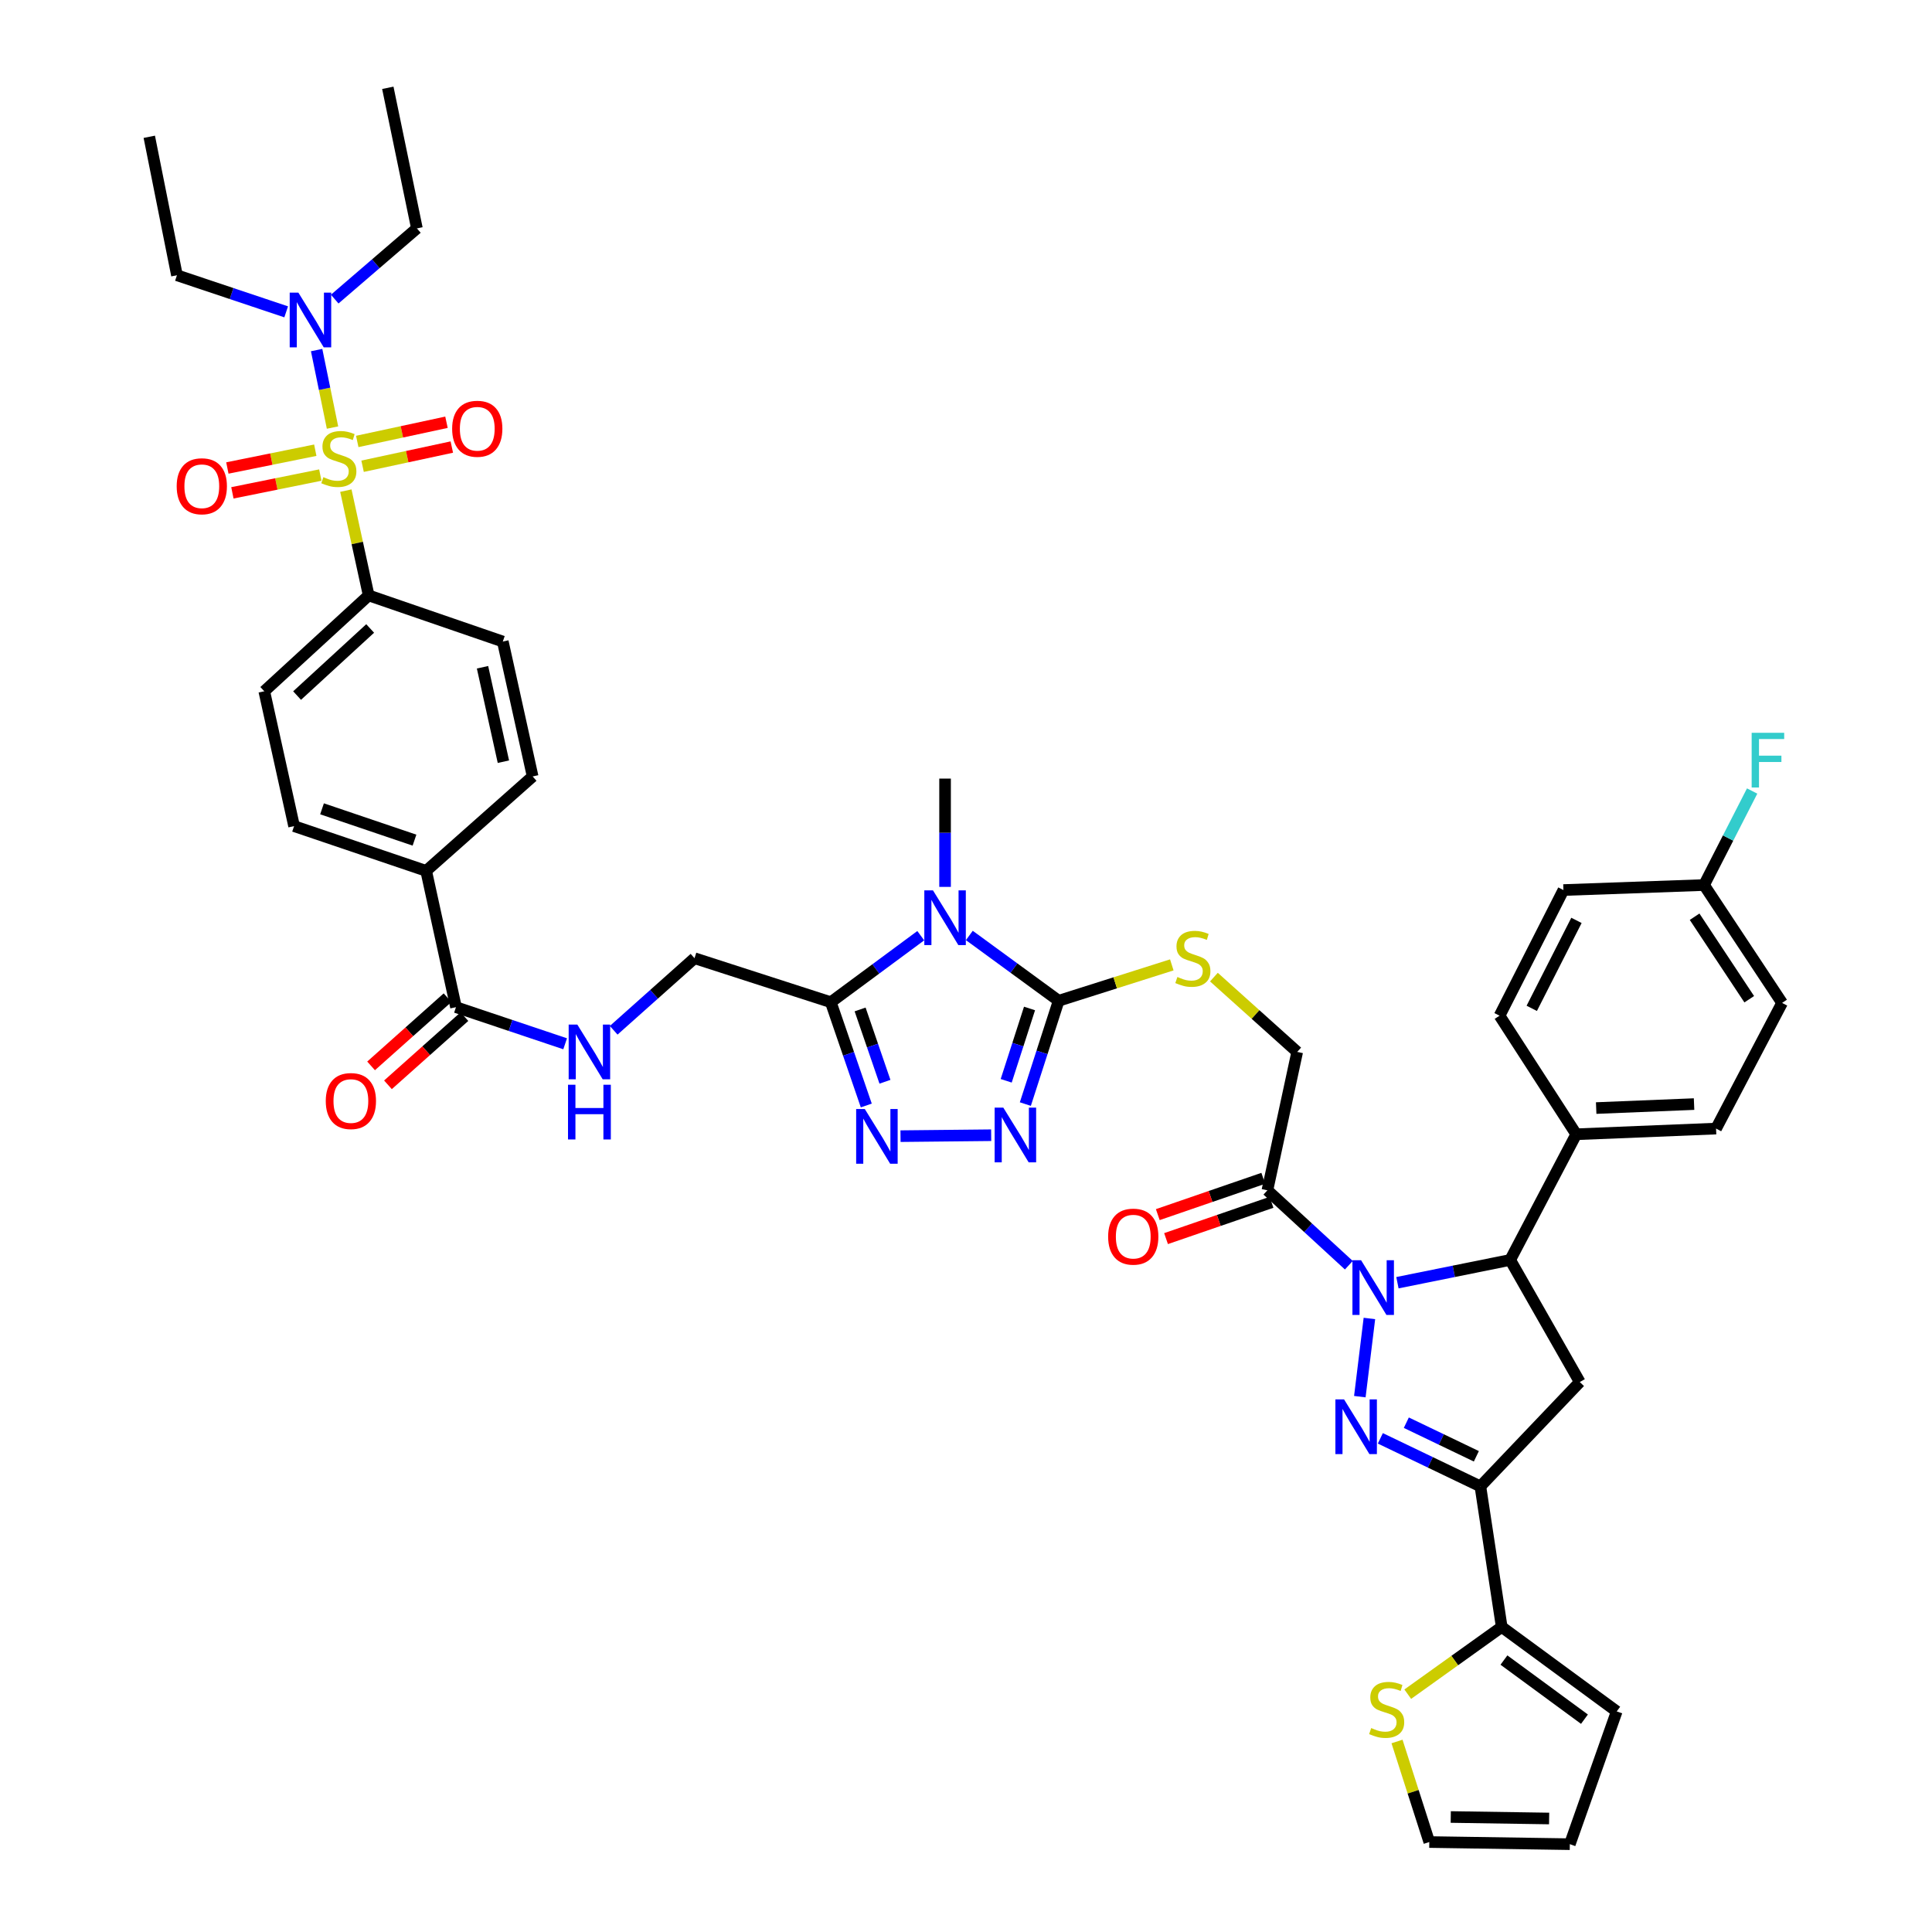 <?xml version='1.0' encoding='iso-8859-1'?>
<svg version='1.1' baseProfile='full'
              xmlns='http://www.w3.org/2000/svg'
                      xmlns:rdkit='http://www.rdkit.org/xml'
                      xmlns:xlink='http://www.w3.org/1999/xlink'
                  xml:space='preserve'
width='1000px' height='1000px' viewBox='0 0 1000 1000'>
<!-- END OF HEADER -->
<rect style='opacity:1.0;fill:#FFFFFF;stroke:none' width='1000' height='1000' x='0' y='0'> </rect>
<path class='bond-0' d='M 708.802,682.437 L 703.846,722.905' style='fill:none;fill-rule:evenodd;stroke:#0000FF;stroke-width:6px;stroke-linecap:butt;stroke-linejoin:miter;stroke-opacity:1' />
<path class='bond-8' d='M 723.306,663.929 L 752.488,658.037' style='fill:none;fill-rule:evenodd;stroke:#0000FF;stroke-width:6px;stroke-linecap:butt;stroke-linejoin:miter;stroke-opacity:1' />
<path class='bond-8' d='M 752.488,658.037 L 781.67,652.145' style='fill:none;fill-rule:evenodd;stroke:#000000;stroke-width:6px;stroke-linecap:butt;stroke-linejoin:miter;stroke-opacity:1' />
<path class='bond-10' d='M 698.158,654.875 L 677.08,635.49' style='fill:none;fill-rule:evenodd;stroke:#0000FF;stroke-width:6px;stroke-linecap:butt;stroke-linejoin:miter;stroke-opacity:1' />
<path class='bond-10' d='M 677.08,635.49 L 656.002,616.105' style='fill:none;fill-rule:evenodd;stroke:#000000;stroke-width:6px;stroke-linecap:butt;stroke-linejoin:miter;stroke-opacity:1' />
<path class='bond-3' d='M 714.462,744.488 L 740.353,756.916' style='fill:none;fill-rule:evenodd;stroke:#0000FF;stroke-width:6px;stroke-linecap:butt;stroke-linejoin:miter;stroke-opacity:1' />
<path class='bond-3' d='M 740.353,756.916 L 766.243,769.344' style='fill:none;fill-rule:evenodd;stroke:#000000;stroke-width:6px;stroke-linecap:butt;stroke-linejoin:miter;stroke-opacity:1' />
<path class='bond-3' d='M 727.911,736.38 L 746.034,745.08' style='fill:none;fill-rule:evenodd;stroke:#0000FF;stroke-width:6px;stroke-linecap:butt;stroke-linejoin:miter;stroke-opacity:1' />
<path class='bond-3' d='M 746.034,745.08 L 764.157,753.78' style='fill:none;fill-rule:evenodd;stroke:#000000;stroke-width:6px;stroke-linecap:butt;stroke-linejoin:miter;stroke-opacity:1' />
<path class='bond-1' d='M 179.015,253.951 L 184.918,281.067' style='fill:none;fill-rule:evenodd;stroke:#CCCC00;stroke-width:6px;stroke-linecap:butt;stroke-linejoin:miter;stroke-opacity:1' />
<path class='bond-1' d='M 184.918,281.067 L 190.822,308.183' style='fill:none;fill-rule:evenodd;stroke:#000000;stroke-width:6px;stroke-linecap:butt;stroke-linejoin:miter;stroke-opacity:1' />
<path class='bond-15' d='M 172.11,221.308 L 167.998,201.253' style='fill:none;fill-rule:evenodd;stroke:#CCCC00;stroke-width:6px;stroke-linecap:butt;stroke-linejoin:miter;stroke-opacity:1' />
<path class='bond-15' d='M 167.998,201.253 L 163.885,181.197' style='fill:none;fill-rule:evenodd;stroke:#0000FF;stroke-width:6px;stroke-linecap:butt;stroke-linejoin:miter;stroke-opacity:1' />
<path class='bond-18' d='M 163.19,233.025 L 140.437,237.628' style='fill:none;fill-rule:evenodd;stroke:#CCCC00;stroke-width:6px;stroke-linecap:butt;stroke-linejoin:miter;stroke-opacity:1' />
<path class='bond-18' d='M 140.437,237.628 L 117.684,242.23' style='fill:none;fill-rule:evenodd;stroke:#FF0000;stroke-width:6px;stroke-linecap:butt;stroke-linejoin:miter;stroke-opacity:1' />
<path class='bond-18' d='M 165.793,245.894 L 143.04,250.496' style='fill:none;fill-rule:evenodd;stroke:#CCCC00;stroke-width:6px;stroke-linecap:butt;stroke-linejoin:miter;stroke-opacity:1' />
<path class='bond-18' d='M 143.04,250.496 L 120.287,255.099' style='fill:none;fill-rule:evenodd;stroke:#FF0000;stroke-width:6px;stroke-linecap:butt;stroke-linejoin:miter;stroke-opacity:1' />
<path class='bond-19' d='M 187.673,241.327 L 210.765,236.36' style='fill:none;fill-rule:evenodd;stroke:#CCCC00;stroke-width:6px;stroke-linecap:butt;stroke-linejoin:miter;stroke-opacity:1' />
<path class='bond-19' d='M 210.765,236.36 L 233.856,231.393' style='fill:none;fill-rule:evenodd;stroke:#FF0000;stroke-width:6px;stroke-linecap:butt;stroke-linejoin:miter;stroke-opacity:1' />
<path class='bond-19' d='M 184.912,228.492 L 208.004,223.524' style='fill:none;fill-rule:evenodd;stroke:#CCCC00;stroke-width:6px;stroke-linecap:butt;stroke-linejoin:miter;stroke-opacity:1' />
<path class='bond-19' d='M 208.004,223.524 L 231.095,218.557' style='fill:none;fill-rule:evenodd;stroke:#FF0000;stroke-width:6px;stroke-linecap:butt;stroke-linejoin:miter;stroke-opacity:1' />
<path class='bond-2' d='M 501.728,484.193 L 524.846,501.094' style='fill:none;fill-rule:evenodd;stroke:#0000FF;stroke-width:6px;stroke-linecap:butt;stroke-linejoin:miter;stroke-opacity:1' />
<path class='bond-2' d='M 524.846,501.094 L 547.964,517.994' style='fill:none;fill-rule:evenodd;stroke:#000000;stroke-width:6px;stroke-linecap:butt;stroke-linejoin:miter;stroke-opacity:1' />
<path class='bond-5' d='M 476.588,484.31 L 453.304,501.524' style='fill:none;fill-rule:evenodd;stroke:#0000FF;stroke-width:6px;stroke-linecap:butt;stroke-linejoin:miter;stroke-opacity:1' />
<path class='bond-5' d='M 453.304,501.524 L 430.02,518.738' style='fill:none;fill-rule:evenodd;stroke:#000000;stroke-width:6px;stroke-linecap:butt;stroke-linejoin:miter;stroke-opacity:1' />
<path class='bond-35' d='M 489.167,459.051 L 489.167,431.024' style='fill:none;fill-rule:evenodd;stroke:#0000FF;stroke-width:6px;stroke-linecap:butt;stroke-linejoin:miter;stroke-opacity:1' />
<path class='bond-35' d='M 489.167,431.024 L 489.167,402.998' style='fill:none;fill-rule:evenodd;stroke:#000000;stroke-width:6px;stroke-linecap:butt;stroke-linejoin:miter;stroke-opacity:1' />
<path class='bond-11' d='M 766.243,769.344 L 777.279,842.102' style='fill:none;fill-rule:evenodd;stroke:#000000;stroke-width:6px;stroke-linecap:butt;stroke-linejoin:miter;stroke-opacity:1' />
<path class='bond-44' d='M 766.243,769.344 L 817.694,715.34' style='fill:none;fill-rule:evenodd;stroke:#000000;stroke-width:6px;stroke-linecap:butt;stroke-linejoin:miter;stroke-opacity:1' />
<path class='bond-4' d='M 547.964,517.994 L 577.243,508.709' style='fill:none;fill-rule:evenodd;stroke:#000000;stroke-width:6px;stroke-linecap:butt;stroke-linejoin:miter;stroke-opacity:1' />
<path class='bond-4' d='M 577.243,508.709 L 606.522,499.424' style='fill:none;fill-rule:evenodd;stroke:#CCCC00;stroke-width:6px;stroke-linecap:butt;stroke-linejoin:miter;stroke-opacity:1' />
<path class='bond-6' d='M 547.964,517.994 L 539.341,544.732' style='fill:none;fill-rule:evenodd;stroke:#000000;stroke-width:6px;stroke-linecap:butt;stroke-linejoin:miter;stroke-opacity:1' />
<path class='bond-6' d='M 539.341,544.732 L 530.719,571.47' style='fill:none;fill-rule:evenodd;stroke:#0000FF;stroke-width:6px;stroke-linecap:butt;stroke-linejoin:miter;stroke-opacity:1' />
<path class='bond-6' d='M 532.881,521.986 L 526.846,540.703' style='fill:none;fill-rule:evenodd;stroke:#000000;stroke-width:6px;stroke-linecap:butt;stroke-linejoin:miter;stroke-opacity:1' />
<path class='bond-6' d='M 526.846,540.703 L 520.81,559.419' style='fill:none;fill-rule:evenodd;stroke:#0000FF;stroke-width:6px;stroke-linecap:butt;stroke-linejoin:miter;stroke-opacity:1' />
<path class='bond-21' d='M 430.02,518.738 L 359.48,495.966' style='fill:none;fill-rule:evenodd;stroke:#000000;stroke-width:6px;stroke-linecap:butt;stroke-linejoin:miter;stroke-opacity:1' />
<path class='bond-47' d='M 430.02,518.738 L 439.205,545.47' style='fill:none;fill-rule:evenodd;stroke:#000000;stroke-width:6px;stroke-linecap:butt;stroke-linejoin:miter;stroke-opacity:1' />
<path class='bond-47' d='M 439.205,545.47 L 448.39,572.202' style='fill:none;fill-rule:evenodd;stroke:#0000FF;stroke-width:6px;stroke-linecap:butt;stroke-linejoin:miter;stroke-opacity:1' />
<path class='bond-47' d='M 445.192,522.492 L 451.622,541.204' style='fill:none;fill-rule:evenodd;stroke:#000000;stroke-width:6px;stroke-linecap:butt;stroke-linejoin:miter;stroke-opacity:1' />
<path class='bond-47' d='M 451.622,541.204 L 458.051,559.917' style='fill:none;fill-rule:evenodd;stroke:#0000FF;stroke-width:6px;stroke-linecap:butt;stroke-linejoin:miter;stroke-opacity:1' />
<path class='bond-7' d='M 513.032,587.585 L 466.105,588.072' style='fill:none;fill-rule:evenodd;stroke:#0000FF;stroke-width:6px;stroke-linecap:butt;stroke-linejoin:miter;stroke-opacity:1' />
<path class='bond-9' d='M 781.67,652.145 L 817.694,715.34' style='fill:none;fill-rule:evenodd;stroke:#000000;stroke-width:6px;stroke-linecap:butt;stroke-linejoin:miter;stroke-opacity:1' />
<path class='bond-20' d='M 781.67,652.145 L 815.856,587.09' style='fill:none;fill-rule:evenodd;stroke:#000000;stroke-width:6px;stroke-linecap:butt;stroke-linejoin:miter;stroke-opacity:1' />
<path class='bond-22' d='M 656.002,616.105 L 671.429,544.471' style='fill:none;fill-rule:evenodd;stroke:#000000;stroke-width:6px;stroke-linecap:butt;stroke-linejoin:miter;stroke-opacity:1' />
<path class='bond-24' d='M 653.866,609.898 L 626.568,619.293' style='fill:none;fill-rule:evenodd;stroke:#000000;stroke-width:6px;stroke-linecap:butt;stroke-linejoin:miter;stroke-opacity:1' />
<path class='bond-24' d='M 626.568,619.293 L 599.27,628.687' style='fill:none;fill-rule:evenodd;stroke:#FF0000;stroke-width:6px;stroke-linecap:butt;stroke-linejoin:miter;stroke-opacity:1' />
<path class='bond-24' d='M 658.138,622.313 L 630.84,631.707' style='fill:none;fill-rule:evenodd;stroke:#000000;stroke-width:6px;stroke-linecap:butt;stroke-linejoin:miter;stroke-opacity:1' />
<path class='bond-24' d='M 630.84,631.707 L 603.542,641.102' style='fill:none;fill-rule:evenodd;stroke:#FF0000;stroke-width:6px;stroke-linecap:butt;stroke-linejoin:miter;stroke-opacity:1' />
<path class='bond-16' d='M 777.279,842.102 L 752.963,859.503' style='fill:none;fill-rule:evenodd;stroke:#000000;stroke-width:6px;stroke-linecap:butt;stroke-linejoin:miter;stroke-opacity:1' />
<path class='bond-16' d='M 752.963,859.503 L 728.648,876.905' style='fill:none;fill-rule:evenodd;stroke:#CCCC00;stroke-width:6px;stroke-linecap:butt;stroke-linejoin:miter;stroke-opacity:1' />
<path class='bond-25' d='M 777.279,842.102 L 836.812,885.822' style='fill:none;fill-rule:evenodd;stroke:#000000;stroke-width:6px;stroke-linecap:butt;stroke-linejoin:miter;stroke-opacity:1' />
<path class='bond-25' d='M 778.437,859.242 L 820.111,889.846' style='fill:none;fill-rule:evenodd;stroke:#000000;stroke-width:6px;stroke-linecap:butt;stroke-linejoin:miter;stroke-opacity:1' />
<path class='bond-12' d='M 236.015,521.306 L 264.268,530.782' style='fill:none;fill-rule:evenodd;stroke:#000000;stroke-width:6px;stroke-linecap:butt;stroke-linejoin:miter;stroke-opacity:1' />
<path class='bond-12' d='M 264.268,530.782 L 292.521,540.258' style='fill:none;fill-rule:evenodd;stroke:#0000FF;stroke-width:6px;stroke-linecap:butt;stroke-linejoin:miter;stroke-opacity:1' />
<path class='bond-23' d='M 236.015,521.306 L 220.581,450.766' style='fill:none;fill-rule:evenodd;stroke:#000000;stroke-width:6px;stroke-linecap:butt;stroke-linejoin:miter;stroke-opacity:1' />
<path class='bond-27' d='M 231.646,516.406 L 211.858,534.053' style='fill:none;fill-rule:evenodd;stroke:#000000;stroke-width:6px;stroke-linecap:butt;stroke-linejoin:miter;stroke-opacity:1' />
<path class='bond-27' d='M 211.858,534.053 L 192.07,551.7' style='fill:none;fill-rule:evenodd;stroke:#FF0000;stroke-width:6px;stroke-linecap:butt;stroke-linejoin:miter;stroke-opacity:1' />
<path class='bond-27' d='M 240.384,526.205 L 220.596,543.852' style='fill:none;fill-rule:evenodd;stroke:#000000;stroke-width:6px;stroke-linecap:butt;stroke-linejoin:miter;stroke-opacity:1' />
<path class='bond-27' d='M 220.596,543.852 L 200.808,561.499' style='fill:none;fill-rule:evenodd;stroke:#FF0000;stroke-width:6px;stroke-linecap:butt;stroke-linejoin:miter;stroke-opacity:1' />
<path class='bond-13' d='M 190.822,308.183 L 136.788,357.797' style='fill:none;fill-rule:evenodd;stroke:#000000;stroke-width:6px;stroke-linecap:butt;stroke-linejoin:miter;stroke-opacity:1' />
<path class='bond-13' d='M 191.596,325.296 L 153.773,360.026' style='fill:none;fill-rule:evenodd;stroke:#000000;stroke-width:6px;stroke-linecap:butt;stroke-linejoin:miter;stroke-opacity:1' />
<path class='bond-48' d='M 190.822,308.183 L 260.253,332.064' style='fill:none;fill-rule:evenodd;stroke:#000000;stroke-width:6px;stroke-linecap:butt;stroke-linejoin:miter;stroke-opacity:1' />
<path class='bond-14' d='M 628.319,505.752 L 649.874,525.112' style='fill:none;fill-rule:evenodd;stroke:#CCCC00;stroke-width:6px;stroke-linecap:butt;stroke-linejoin:miter;stroke-opacity:1' />
<path class='bond-14' d='M 649.874,525.112 L 671.429,544.471' style='fill:none;fill-rule:evenodd;stroke:#000000;stroke-width:6px;stroke-linecap:butt;stroke-linejoin:miter;stroke-opacity:1' />
<path class='bond-40' d='M 148.128,161.408 L 119.858,151.94' style='fill:none;fill-rule:evenodd;stroke:#0000FF;stroke-width:6px;stroke-linecap:butt;stroke-linejoin:miter;stroke-opacity:1' />
<path class='bond-40' d='M 119.858,151.94 L 91.587,142.472' style='fill:none;fill-rule:evenodd;stroke:#000000;stroke-width:6px;stroke-linecap:butt;stroke-linejoin:miter;stroke-opacity:1' />
<path class='bond-41' d='M 173.247,154.812 L 194.518,136.512' style='fill:none;fill-rule:evenodd;stroke:#0000FF;stroke-width:6px;stroke-linecap:butt;stroke-linejoin:miter;stroke-opacity:1' />
<path class='bond-41' d='M 194.518,136.512 L 215.789,118.212' style='fill:none;fill-rule:evenodd;stroke:#000000;stroke-width:6px;stroke-linecap:butt;stroke-linejoin:miter;stroke-opacity:1' />
<path class='bond-26' d='M 723.093,901.397 L 731.444,927.417' style='fill:none;fill-rule:evenodd;stroke:#CCCC00;stroke-width:6px;stroke-linecap:butt;stroke-linejoin:miter;stroke-opacity:1' />
<path class='bond-26' d='M 731.444,927.417 L 739.795,953.437' style='fill:none;fill-rule:evenodd;stroke:#000000;stroke-width:6px;stroke-linecap:butt;stroke-linejoin:miter;stroke-opacity:1' />
<path class='bond-17' d='M 317.644,533.27 L 338.562,514.618' style='fill:none;fill-rule:evenodd;stroke:#0000FF;stroke-width:6px;stroke-linecap:butt;stroke-linejoin:miter;stroke-opacity:1' />
<path class='bond-17' d='M 338.562,514.618 L 359.48,495.966' style='fill:none;fill-rule:evenodd;stroke:#000000;stroke-width:6px;stroke-linecap:butt;stroke-linejoin:miter;stroke-opacity:1' />
<path class='bond-33' d='M 815.856,587.09 L 888.234,584.151' style='fill:none;fill-rule:evenodd;stroke:#000000;stroke-width:6px;stroke-linecap:butt;stroke-linejoin:miter;stroke-opacity:1' />
<path class='bond-33' d='M 826.18,573.531 L 876.845,571.473' style='fill:none;fill-rule:evenodd;stroke:#000000;stroke-width:6px;stroke-linecap:butt;stroke-linejoin:miter;stroke-opacity:1' />
<path class='bond-34' d='M 815.856,587.09 L 776.17,525.726' style='fill:none;fill-rule:evenodd;stroke:#000000;stroke-width:6px;stroke-linecap:butt;stroke-linejoin:miter;stroke-opacity:1' />
<path class='bond-31' d='M 220.581,450.766 L 275.694,401.889' style='fill:none;fill-rule:evenodd;stroke:#000000;stroke-width:6px;stroke-linecap:butt;stroke-linejoin:miter;stroke-opacity:1' />
<path class='bond-32' d='M 220.581,450.766 L 152.215,427.6' style='fill:none;fill-rule:evenodd;stroke:#000000;stroke-width:6px;stroke-linecap:butt;stroke-linejoin:miter;stroke-opacity:1' />
<path class='bond-32' d='M 214.54,434.856 L 166.683,418.64' style='fill:none;fill-rule:evenodd;stroke:#000000;stroke-width:6px;stroke-linecap:butt;stroke-linejoin:miter;stroke-opacity:1' />
<path class='bond-28' d='M 836.812,885.822 L 812.538,954.545' style='fill:none;fill-rule:evenodd;stroke:#000000;stroke-width:6px;stroke-linecap:butt;stroke-linejoin:miter;stroke-opacity:1' />
<path class='bond-46' d='M 739.795,953.437 L 812.538,954.545' style='fill:none;fill-rule:evenodd;stroke:#000000;stroke-width:6px;stroke-linecap:butt;stroke-linejoin:miter;stroke-opacity:1' />
<path class='bond-46' d='M 750.906,940.475 L 801.826,941.252' style='fill:none;fill-rule:evenodd;stroke:#000000;stroke-width:6px;stroke-linecap:butt;stroke-linejoin:miter;stroke-opacity:1' />
<path class='bond-29' d='M 260.253,332.064 L 275.694,401.889' style='fill:none;fill-rule:evenodd;stroke:#000000;stroke-width:6px;stroke-linecap:butt;stroke-linejoin:miter;stroke-opacity:1' />
<path class='bond-29' d='M 249.75,345.372 L 260.559,394.25' style='fill:none;fill-rule:evenodd;stroke:#000000;stroke-width:6px;stroke-linecap:butt;stroke-linejoin:miter;stroke-opacity:1' />
<path class='bond-30' d='M 136.788,357.797 L 152.215,427.6' style='fill:none;fill-rule:evenodd;stroke:#000000;stroke-width:6px;stroke-linecap:butt;stroke-linejoin:miter;stroke-opacity:1' />
<path class='bond-38' d='M 888.234,584.151 L 922.407,519.103' style='fill:none;fill-rule:evenodd;stroke:#000000;stroke-width:6px;stroke-linecap:butt;stroke-linejoin:miter;stroke-opacity:1' />
<path class='bond-37' d='M 776.17,525.726 L 809.226,460.686' style='fill:none;fill-rule:evenodd;stroke:#000000;stroke-width:6px;stroke-linecap:butt;stroke-linejoin:miter;stroke-opacity:1' />
<path class='bond-37' d='M 792.833,521.918 L 815.972,476.39' style='fill:none;fill-rule:evenodd;stroke:#000000;stroke-width:6px;stroke-linecap:butt;stroke-linejoin:miter;stroke-opacity:1' />
<path class='bond-36' d='M 882.013,458.096 L 809.226,460.686' style='fill:none;fill-rule:evenodd;stroke:#000000;stroke-width:6px;stroke-linecap:butt;stroke-linejoin:miter;stroke-opacity:1' />
<path class='bond-39' d='M 882.013,458.096 L 894.459,433.761' style='fill:none;fill-rule:evenodd;stroke:#000000;stroke-width:6px;stroke-linecap:butt;stroke-linejoin:miter;stroke-opacity:1' />
<path class='bond-39' d='M 894.459,433.761 L 906.906,409.425' style='fill:none;fill-rule:evenodd;stroke:#33CCCC;stroke-width:6px;stroke-linecap:butt;stroke-linejoin:miter;stroke-opacity:1' />
<path class='bond-45' d='M 882.013,458.096 L 922.407,519.103' style='fill:none;fill-rule:evenodd;stroke:#000000;stroke-width:6px;stroke-linecap:butt;stroke-linejoin:miter;stroke-opacity:1' />
<path class='bond-45' d='M 877.125,474.495 L 905.401,517.2' style='fill:none;fill-rule:evenodd;stroke:#000000;stroke-width:6px;stroke-linecap:butt;stroke-linejoin:miter;stroke-opacity:1' />
<path class='bond-43' d='M 91.587,142.472 L 77.269,70.801' style='fill:none;fill-rule:evenodd;stroke:#000000;stroke-width:6px;stroke-linecap:butt;stroke-linejoin:miter;stroke-opacity:1' />
<path class='bond-42' d='M 215.789,118.212 L 200.734,45.455' style='fill:none;fill-rule:evenodd;stroke:#000000;stroke-width:6px;stroke-linecap:butt;stroke-linejoin:miter;stroke-opacity:1' />
<path  class='atom-0' d='M 704.498 652.303
L 713.778 667.303
Q 714.698 668.783, 716.178 671.463
Q 717.658 674.143, 717.738 674.303
L 717.738 652.303
L 721.498 652.303
L 721.498 680.623
L 717.618 680.623
L 707.658 664.223
Q 706.498 662.303, 705.258 660.103
Q 704.058 657.903, 703.698 657.223
L 703.698 680.623
L 700.018 680.623
L 700.018 652.303
L 704.498 652.303
' fill='#0000FF'/>
<path  class='atom-1' d='M 695.679 724.316
L 704.959 739.316
Q 705.879 740.796, 707.359 743.476
Q 708.839 746.156, 708.919 746.316
L 708.919 724.316
L 712.679 724.316
L 712.679 752.636
L 708.799 752.636
L 698.839 736.236
Q 697.679 734.316, 696.439 732.116
Q 695.239 729.916, 694.879 729.236
L 694.879 752.636
L 691.199 752.636
L 691.199 724.316
L 695.679 724.316
' fill='#0000FF'/>
<path  class='atom-2' d='M 167.38 246.977
Q 167.7 247.097, 169.02 247.657
Q 170.34 248.217, 171.78 248.577
Q 173.26 248.897, 174.7 248.897
Q 177.38 248.897, 178.94 247.617
Q 180.5 246.297, 180.5 244.017
Q 180.5 242.457, 179.7 241.497
Q 178.94 240.537, 177.74 240.017
Q 176.54 239.497, 174.54 238.897
Q 172.02 238.137, 170.5 237.417
Q 169.02 236.697, 167.94 235.177
Q 166.9 233.657, 166.9 231.097
Q 166.9 227.537, 169.3 225.337
Q 171.74 223.137, 176.54 223.137
Q 179.82 223.137, 183.54 224.697
L 182.62 227.777
Q 179.22 226.377, 176.66 226.377
Q 173.9 226.377, 172.38 227.537
Q 170.86 228.657, 170.9 230.617
Q 170.9 232.137, 171.66 233.057
Q 172.46 233.977, 173.58 234.497
Q 174.74 235.017, 176.66 235.617
Q 179.22 236.417, 180.74 237.217
Q 182.26 238.017, 183.34 239.657
Q 184.46 241.257, 184.46 244.017
Q 184.46 247.937, 181.82 250.057
Q 179.22 252.137, 174.86 252.137
Q 172.34 252.137, 170.42 251.577
Q 168.54 251.057, 166.3 250.137
L 167.38 246.977
' fill='#CCCC00'/>
<path  class='atom-3' d='M 482.907 460.851
L 492.187 475.851
Q 493.107 477.331, 494.587 480.011
Q 496.067 482.691, 496.147 482.851
L 496.147 460.851
L 499.907 460.851
L 499.907 489.171
L 496.027 489.171
L 486.067 472.771
Q 484.907 470.851, 483.667 468.651
Q 482.467 466.451, 482.107 465.771
L 482.107 489.171
L 478.427 489.171
L 478.427 460.851
L 482.907 460.851
' fill='#0000FF'/>
<path  class='atom-7' d='M 519.304 573.295
L 528.584 588.295
Q 529.504 589.775, 530.984 592.455
Q 532.464 595.135, 532.544 595.295
L 532.544 573.295
L 536.304 573.295
L 536.304 601.615
L 532.424 601.615
L 522.464 585.215
Q 521.304 583.295, 520.064 581.095
Q 518.864 578.895, 518.504 578.215
L 518.504 601.615
L 514.824 601.615
L 514.824 573.295
L 519.304 573.295
' fill='#0000FF'/>
<path  class='atom-8' d='M 447.626 574.039
L 456.906 589.039
Q 457.826 590.519, 459.306 593.199
Q 460.786 595.879, 460.866 596.039
L 460.866 574.039
L 464.626 574.039
L 464.626 602.359
L 460.746 602.359
L 450.786 585.959
Q 449.626 584.039, 448.386 581.839
Q 447.186 579.639, 446.826 578.959
L 446.826 602.359
L 443.146 602.359
L 443.146 574.039
L 447.626 574.039
' fill='#0000FF'/>
<path  class='atom-15' d='M 609.424 505.686
Q 609.744 505.806, 611.064 506.366
Q 612.384 506.926, 613.824 507.286
Q 615.304 507.606, 616.744 507.606
Q 619.424 507.606, 620.984 506.326
Q 622.544 505.006, 622.544 502.726
Q 622.544 501.166, 621.744 500.206
Q 620.984 499.246, 619.784 498.726
Q 618.584 498.206, 616.584 497.606
Q 614.064 496.846, 612.544 496.126
Q 611.064 495.406, 609.984 493.886
Q 608.944 492.366, 608.944 489.806
Q 608.944 486.246, 611.344 484.046
Q 613.784 481.846, 618.584 481.846
Q 621.864 481.846, 625.584 483.406
L 624.664 486.486
Q 621.264 485.086, 618.704 485.086
Q 615.944 485.086, 614.424 486.246
Q 612.904 487.366, 612.944 489.326
Q 612.944 490.846, 613.704 491.766
Q 614.504 492.686, 615.624 493.206
Q 616.784 493.726, 618.704 494.326
Q 621.264 495.126, 622.784 495.926
Q 624.304 496.726, 625.384 498.366
Q 626.504 499.966, 626.504 502.726
Q 626.504 506.646, 623.864 508.766
Q 621.264 510.846, 616.904 510.846
Q 614.384 510.846, 612.464 510.286
Q 610.584 509.766, 608.344 508.846
L 609.424 505.686
' fill='#CCCC00'/>
<path  class='atom-16' d='M 154.43 151.455
L 163.71 166.455
Q 164.63 167.935, 166.11 170.615
Q 167.59 173.295, 167.67 173.455
L 167.67 151.455
L 171.43 151.455
L 171.43 179.775
L 167.55 179.775
L 157.59 163.375
Q 156.43 161.455, 155.19 159.255
Q 153.99 157.055, 153.63 156.375
L 153.63 179.775
L 149.95 179.775
L 149.95 151.455
L 154.43 151.455
' fill='#0000FF'/>
<path  class='atom-17' d='M 709.738 894.433
Q 710.058 894.553, 711.378 895.113
Q 712.698 895.673, 714.138 896.033
Q 715.618 896.353, 717.058 896.353
Q 719.738 896.353, 721.298 895.073
Q 722.858 893.753, 722.858 891.473
Q 722.858 889.913, 722.058 888.953
Q 721.298 887.993, 720.098 887.473
Q 718.898 886.953, 716.898 886.353
Q 714.378 885.593, 712.858 884.873
Q 711.378 884.153, 710.298 882.633
Q 709.258 881.113, 709.258 878.553
Q 709.258 874.993, 711.658 872.793
Q 714.098 870.593, 718.898 870.593
Q 722.178 870.593, 725.898 872.153
L 724.978 875.233
Q 721.578 873.833, 719.018 873.833
Q 716.258 873.833, 714.738 874.993
Q 713.218 876.113, 713.258 878.073
Q 713.258 879.593, 714.018 880.513
Q 714.818 881.433, 715.938 881.953
Q 717.098 882.473, 719.018 883.073
Q 721.578 883.873, 723.098 884.673
Q 724.618 885.473, 725.698 887.113
Q 726.818 888.713, 726.818 891.473
Q 726.818 895.393, 724.178 897.513
Q 721.578 899.593, 717.218 899.593
Q 714.698 899.593, 712.778 899.033
Q 710.898 898.513, 708.658 897.593
L 709.738 894.433
' fill='#CCCC00'/>
<path  class='atom-18' d='M 298.822 530.311
L 308.102 545.311
Q 309.022 546.791, 310.502 549.471
Q 311.982 552.151, 312.062 552.311
L 312.062 530.311
L 315.822 530.311
L 315.822 558.631
L 311.942 558.631
L 301.982 542.231
Q 300.822 540.311, 299.582 538.111
Q 298.382 535.911, 298.022 535.231
L 298.022 558.631
L 294.342 558.631
L 294.342 530.311
L 298.822 530.311
' fill='#0000FF'/>
<path  class='atom-18' d='M 294.002 561.463
L 297.842 561.463
L 297.842 573.503
L 312.322 573.503
L 312.322 561.463
L 316.162 561.463
L 316.162 589.783
L 312.322 589.783
L 312.322 576.703
L 297.842 576.703
L 297.842 589.783
L 294.002 589.783
L 294.002 561.463
' fill='#0000FF'/>
<path  class='atom-19' d='M 91.454 251.684
Q 91.454 244.884, 94.814 241.084
Q 98.174 237.284, 104.454 237.284
Q 110.734 237.284, 114.094 241.084
Q 117.454 244.884, 117.454 251.684
Q 117.454 258.564, 114.054 262.484
Q 110.654 266.364, 104.454 266.364
Q 98.214 266.364, 94.814 262.484
Q 91.454 258.604, 91.454 251.684
M 104.454 263.164
Q 108.774 263.164, 111.094 260.284
Q 113.454 257.364, 113.454 251.684
Q 113.454 246.124, 111.094 243.324
Q 108.774 240.484, 104.454 240.484
Q 100.134 240.484, 97.774 243.284
Q 95.454 246.084, 95.454 251.684
Q 95.454 257.404, 97.774 260.284
Q 100.134 263.164, 104.454 263.164
' fill='#FF0000'/>
<path  class='atom-20' d='M 234.029 221.925
Q 234.029 215.125, 237.389 211.325
Q 240.749 207.525, 247.029 207.525
Q 253.309 207.525, 256.669 211.325
Q 260.029 215.125, 260.029 221.925
Q 260.029 228.805, 256.629 232.725
Q 253.229 236.605, 247.029 236.605
Q 240.789 236.605, 237.389 232.725
Q 234.029 228.845, 234.029 221.925
M 247.029 233.405
Q 251.349 233.405, 253.669 230.525
Q 256.029 227.605, 256.029 221.925
Q 256.029 216.365, 253.669 213.565
Q 251.349 210.725, 247.029 210.725
Q 242.709 210.725, 240.349 213.525
Q 238.029 216.325, 238.029 221.925
Q 238.029 227.645, 240.349 230.525
Q 242.709 233.405, 247.029 233.405
' fill='#FF0000'/>
<path  class='atom-25' d='M 573.571 640.08
Q 573.571 633.28, 576.931 629.48
Q 580.291 625.68, 586.571 625.68
Q 592.851 625.68, 596.211 629.48
Q 599.571 633.28, 599.571 640.08
Q 599.571 646.96, 596.171 650.88
Q 592.771 654.76, 586.571 654.76
Q 580.331 654.76, 576.931 650.88
Q 573.571 647, 573.571 640.08
M 586.571 651.56
Q 590.891 651.56, 593.211 648.68
Q 595.571 645.76, 595.571 640.08
Q 595.571 634.52, 593.211 631.72
Q 590.891 628.88, 586.571 628.88
Q 582.251 628.88, 579.891 631.68
Q 577.571 634.48, 577.571 640.08
Q 577.571 645.8, 579.891 648.68
Q 582.251 651.56, 586.571 651.56
' fill='#FF0000'/>
<path  class='atom-28' d='M 168.617 569.898
Q 168.617 563.098, 171.977 559.298
Q 175.337 555.498, 181.617 555.498
Q 187.897 555.498, 191.257 559.298
Q 194.617 563.098, 194.617 569.898
Q 194.617 576.778, 191.217 580.698
Q 187.817 584.578, 181.617 584.578
Q 175.377 584.578, 171.977 580.698
Q 168.617 576.818, 168.617 569.898
M 181.617 581.378
Q 185.937 581.378, 188.257 578.498
Q 190.617 575.578, 190.617 569.898
Q 190.617 564.338, 188.257 561.538
Q 185.937 558.698, 181.617 558.698
Q 177.297 558.698, 174.937 561.498
Q 172.617 564.298, 172.617 569.898
Q 172.617 575.618, 174.937 578.498
Q 177.297 581.378, 181.617 581.378
' fill='#FF0000'/>
<path  class='atom-40' d='M 906.656 379.29
L 923.496 379.29
L 923.496 382.53
L 910.456 382.53
L 910.456 391.13
L 922.056 391.13
L 922.056 394.41
L 910.456 394.41
L 910.456 407.61
L 906.656 407.61
L 906.656 379.29
' fill='#33CCCC'/>
</svg>
